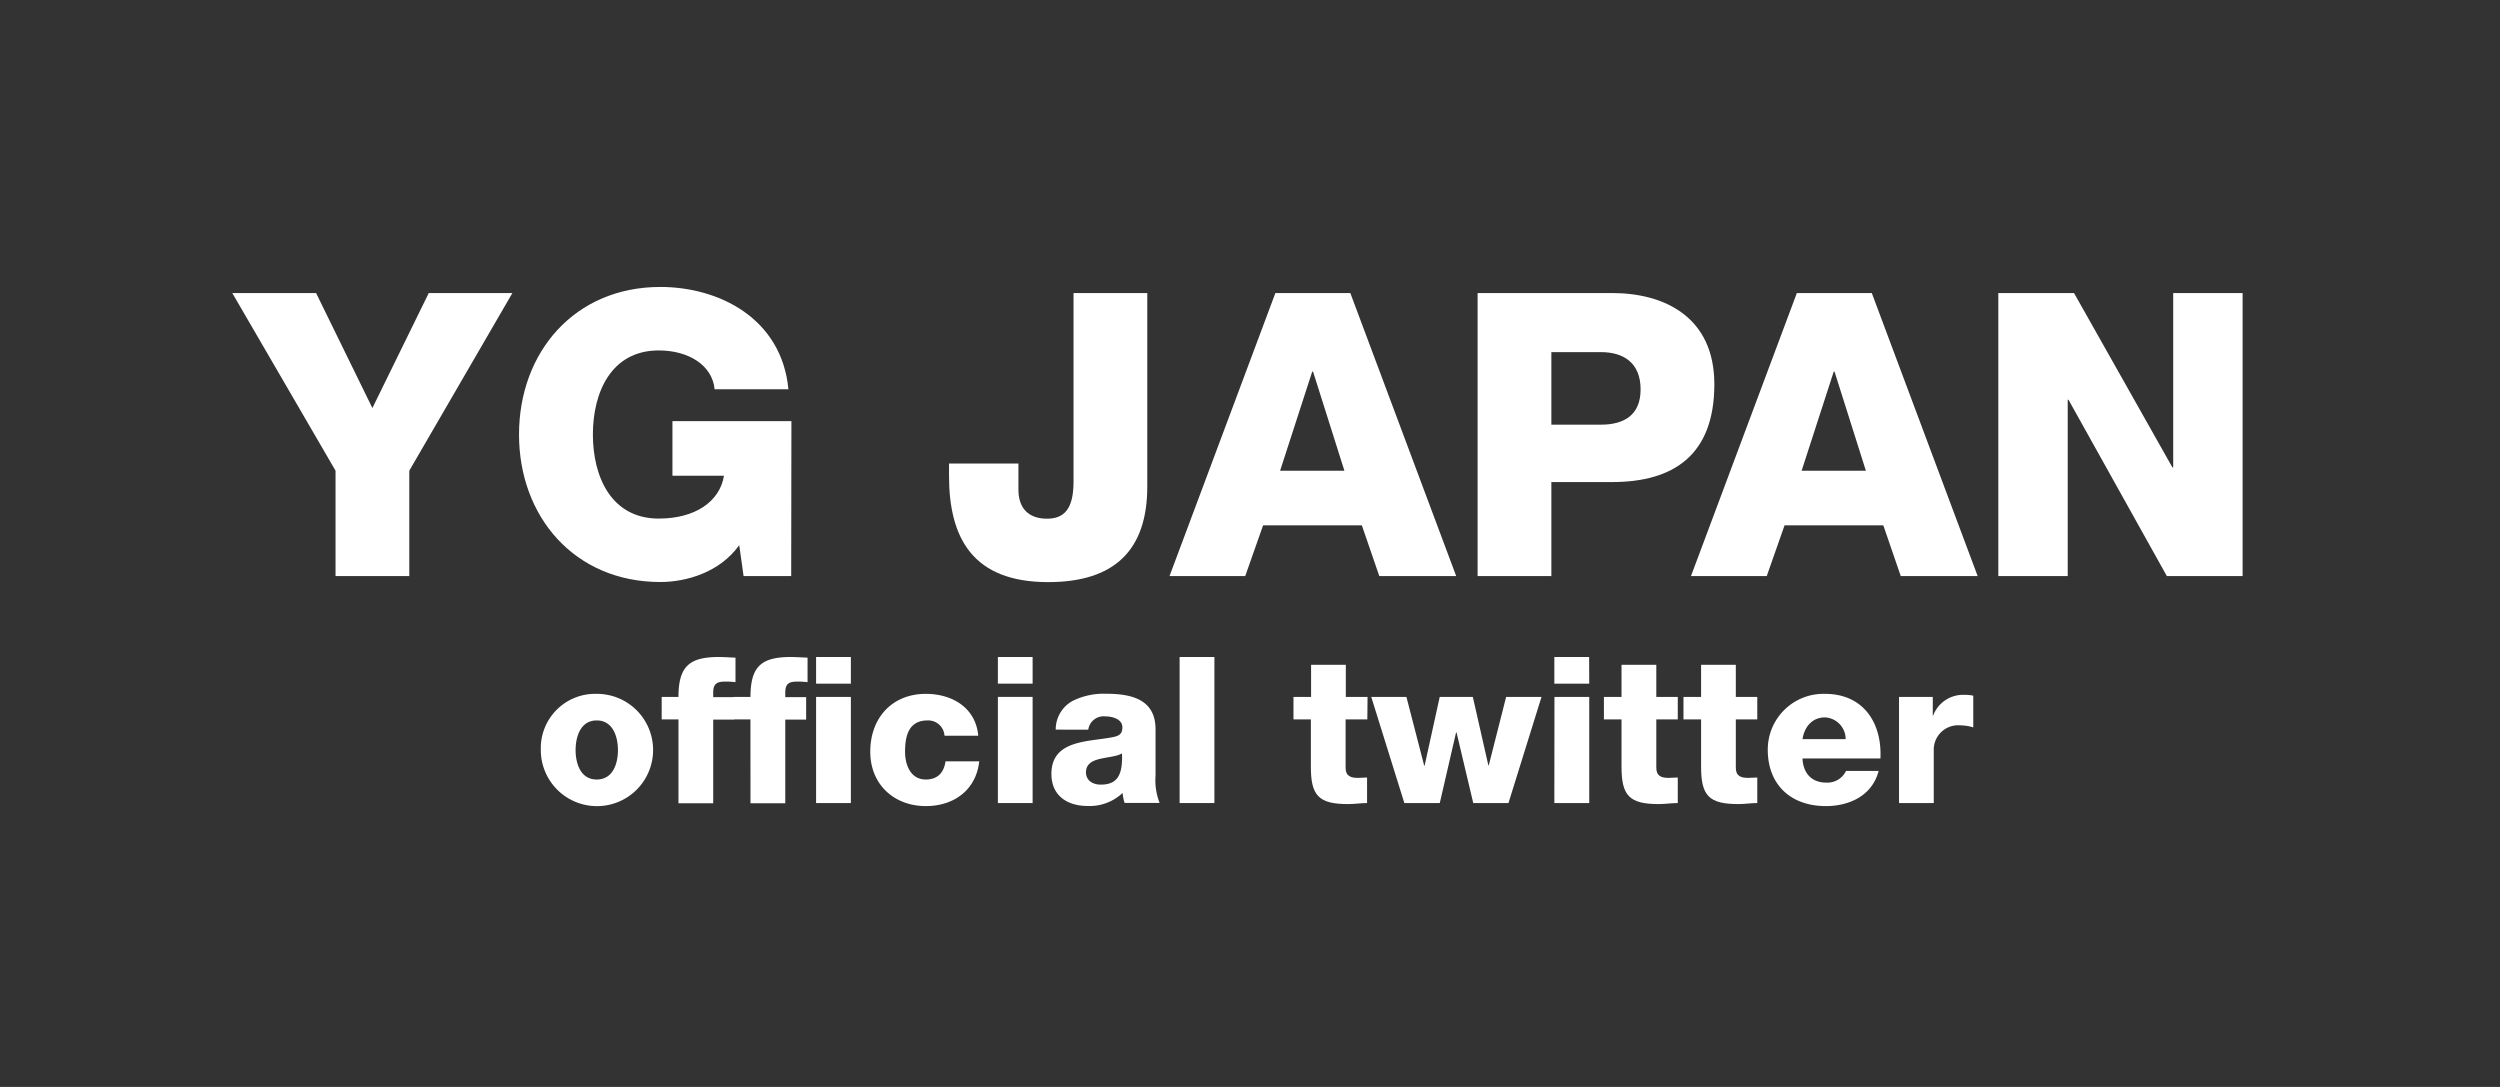 <svg xmlns="http://www.w3.org/2000/svg" width="460" height="200" viewBox="0 0 460 200"><rect x="0" y="0" width="460" height="200" fill="#333333" stroke="none"/><defs><style>.cls-1{fill:#fff;}</style></defs><title>yg-twitter-w</title><g id="contents"><path class="cls-1" d="M75.31,86.61V106H61.74V86.61l-19-32.69H58.16L68.52,75.08,78.89,53.92H94.28Z"/><path class="cls-1" d="M145.58,106h-8.76l-.8-5.69c-3.58,5-9.71,6.78-14.52,6.78-15.76,0-26-12-26-27.14s10.22-27.15,26-27.15c10.8,0,22.33,5.77,23.57,18.83H131.49c-.43-4.45-4.81-7.15-10.28-7.15-8.76,0-12.12,7.73-12.12,15.47s3.36,15.47,12.12,15.47c6.71,0,11.23-3.14,12-7.88h-9.48V77.49h21.89Z"/><path class="cls-1" d="M211.1,89.53c0,11.67-6,17.58-18.24,17.58-13.79,0-18.24-8-18.24-19.55V85.29h12.77v4.82c0,3.43,1.89,5.33,5.25,5.33,3.14,0,4.89-1.75,4.89-6.79V53.92H211.1Z"/><path class="cls-1" d="M234.67,53.92h13.79L267.94,106H253.79l-3.21-9.34H232.41L229.12,106H215.19Zm.87,32.69h11.83L241.6,68.37h-.15Z"/><path class="cls-1" d="M271.88,53.92h24.74c9.7,0,18.82,4.45,18.82,16.78,0,12.92-7.37,18-18.82,18H285.45V106H271.88Zm13.57,24.22h9.12c4.24,0,7.3-1.75,7.3-6.49,0-4.89-3.14-6.86-7.3-6.86h-9.12Z"/><path class="cls-1" d="M330.62,53.92h13.79L363.89,106H349.74l-3.21-9.34H328.36L325.08,106H311.14Zm.88,32.69h11.82l-5.77-18.24h-.14Z"/><path class="cls-1" d="M367.69,53.92h13.93L399.72,86h.15V53.92h12.77V106H398.7L380.6,73.55h-.14V106H367.69Z"/><path class="cls-1" d="M109.79,127.67A10.33,10.33,0,1,1,99.51,138,10,10,0,0,1,109.79,127.67Zm0,15.76c3,0,3.91-2.93,3.91-5.42s-.94-5.45-3.91-5.45-3.88,3-3.88,5.45S106.81,143.43,109.79,143.43Z"/><path class="cls-1" d="M124.84,132.37h-3.09v-4.14h3.09c0-5.61,2-7.34,7.41-7.34,1,0,2.07.08,3.08.12v4.51a14.75,14.75,0,0,0-1.73-.11c-1.46,0-2.37.19-2.37,2v.86h3.84v4.14h-3.84v15.39h-6.39Z"/><path class="cls-1" d="M138.08,132.37H135v-4.14h3.09c0-5.61,2-7.34,7.41-7.34,1,0,2.07.08,3.09.12v4.51a14.89,14.89,0,0,0-1.73-.11c-1.47,0-2.37.19-2.37,2v.86h3.84v4.14h-3.84v15.39h-6.4Zm18.48-6.58h-6.4v-4.9h6.4Zm-6.4,2.44h6.4v19.53h-6.4Z"/><path class="cls-1" d="M173.79,135.38a3,3,0,0,0-3.13-2.82c-3.57,0-4.13,3.05-4.13,5.76,0,2.52,1.09,5.11,3.8,5.11,2.22,0,3.34-1.28,3.65-3.35h6.2c-.56,5.23-4.62,8.24-9.82,8.24-5.87,0-10.23-4-10.23-10,0-6.21,4-10.65,10.23-10.65,4.86,0,9.18,2.56,9.64,7.71Z"/><path class="cls-1" d="M190,125.79h-6.39v-4.9H190Zm-6.39,2.44H190v19.53h-6.39Z"/><path class="cls-1" d="M194.25,134.25A6,6,0,0,1,197.3,129a12.87,12.87,0,0,1,6.21-1.35c4.63,0,9.11,1,9.11,6.54v8.55a11.38,11.38,0,0,0,.75,5h-6.44a7.61,7.61,0,0,1-.37-1.84,8.82,8.82,0,0,1-6.44,2.4c-3.72,0-6.66-1.88-6.66-5.9,0-6.36,6.93-5.87,11.37-6.78,1.09-.22,1.69-.6,1.69-1.8,0-1.47-1.77-2-3.09-2a2.86,2.86,0,0,0-3.19,2.44Zm8.28,10.12c3.05,0,4.07-1.73,3.92-5.75-.91.56-2.56.67-4,1s-2.63.94-2.63,2.48S201.1,144.37,202.53,144.37Z"/><path class="cls-1" d="M217.05,120.89h6.4v26.87h-6.4Z"/><path class="cls-1" d="M251.59,132.37h-4v8.88c0,1.54.91,1.88,2.3,1.88.53,0,1.09-.07,1.65-.07v4.7c-1.16,0-2.33.19-3.5.19-5.45,0-6.84-1.58-6.84-6.89v-8.69H238v-4.14h3.24v-5.91h6.39v5.91h4Z"/><path class="cls-1" d="M277.56,147.76h-6.48l-3.08-13h-.08l-3,13H258.4l-6.09-19.53h6.47l3.27,12.64h.08l2.78-12.64H271l2.86,12.61h.07l3.2-12.61h6.51Z"/><path class="cls-1" d="M292.42,125.79H286v-4.9h6.4Zm-6.4,2.44h6.4v19.53H286Z"/><path class="cls-1" d="M308.71,132.37h-3.95v8.88c0,1.54.9,1.88,2.29,1.88.53,0,1.09-.07,1.66-.07v4.7c-1.17,0-2.33.19-3.5.19-5.46,0-6.85-1.58-6.85-6.89v-8.69h-3.24v-4.14h3.24v-5.91h6.4v5.91h3.95Z"/><path class="cls-1" d="M323.34,132.37h-3.95v8.88c0,1.54.91,1.88,2.3,1.88.53,0,1.09-.07,1.65-.07v4.7c-1.16,0-2.33.19-3.49.19-5.46,0-6.85-1.58-6.85-6.89v-8.69h-3.24v-4.14H313v-5.91h6.39v5.91h3.95Z"/><path class="cls-1" d="M331.66,139.56c.11,2.67,1.65,4.44,4.36,4.44a3.81,3.81,0,0,0,3.65-2.15h6c-1.17,4.52-5.35,6.47-9.71,6.47-6.36,0-10.69-3.83-10.69-10.38a10.25,10.25,0,0,1,10.54-10.27c7,0,10.5,5.27,10.19,11.89ZM339.6,136a4,4,0,0,0-3.8-4c-2.26,0-3.76,1.62-4.14,4Z"/><path class="cls-1" d="M349.42,128.23h6.21v3.43h.07a5.88,5.88,0,0,1,5.87-3.8,6.45,6.45,0,0,1,1.51.15v5.83a8.82,8.82,0,0,0-2.45-.38,4.49,4.49,0,0,0-4.82,4.63v9.67h-6.39Z"/></g></svg>